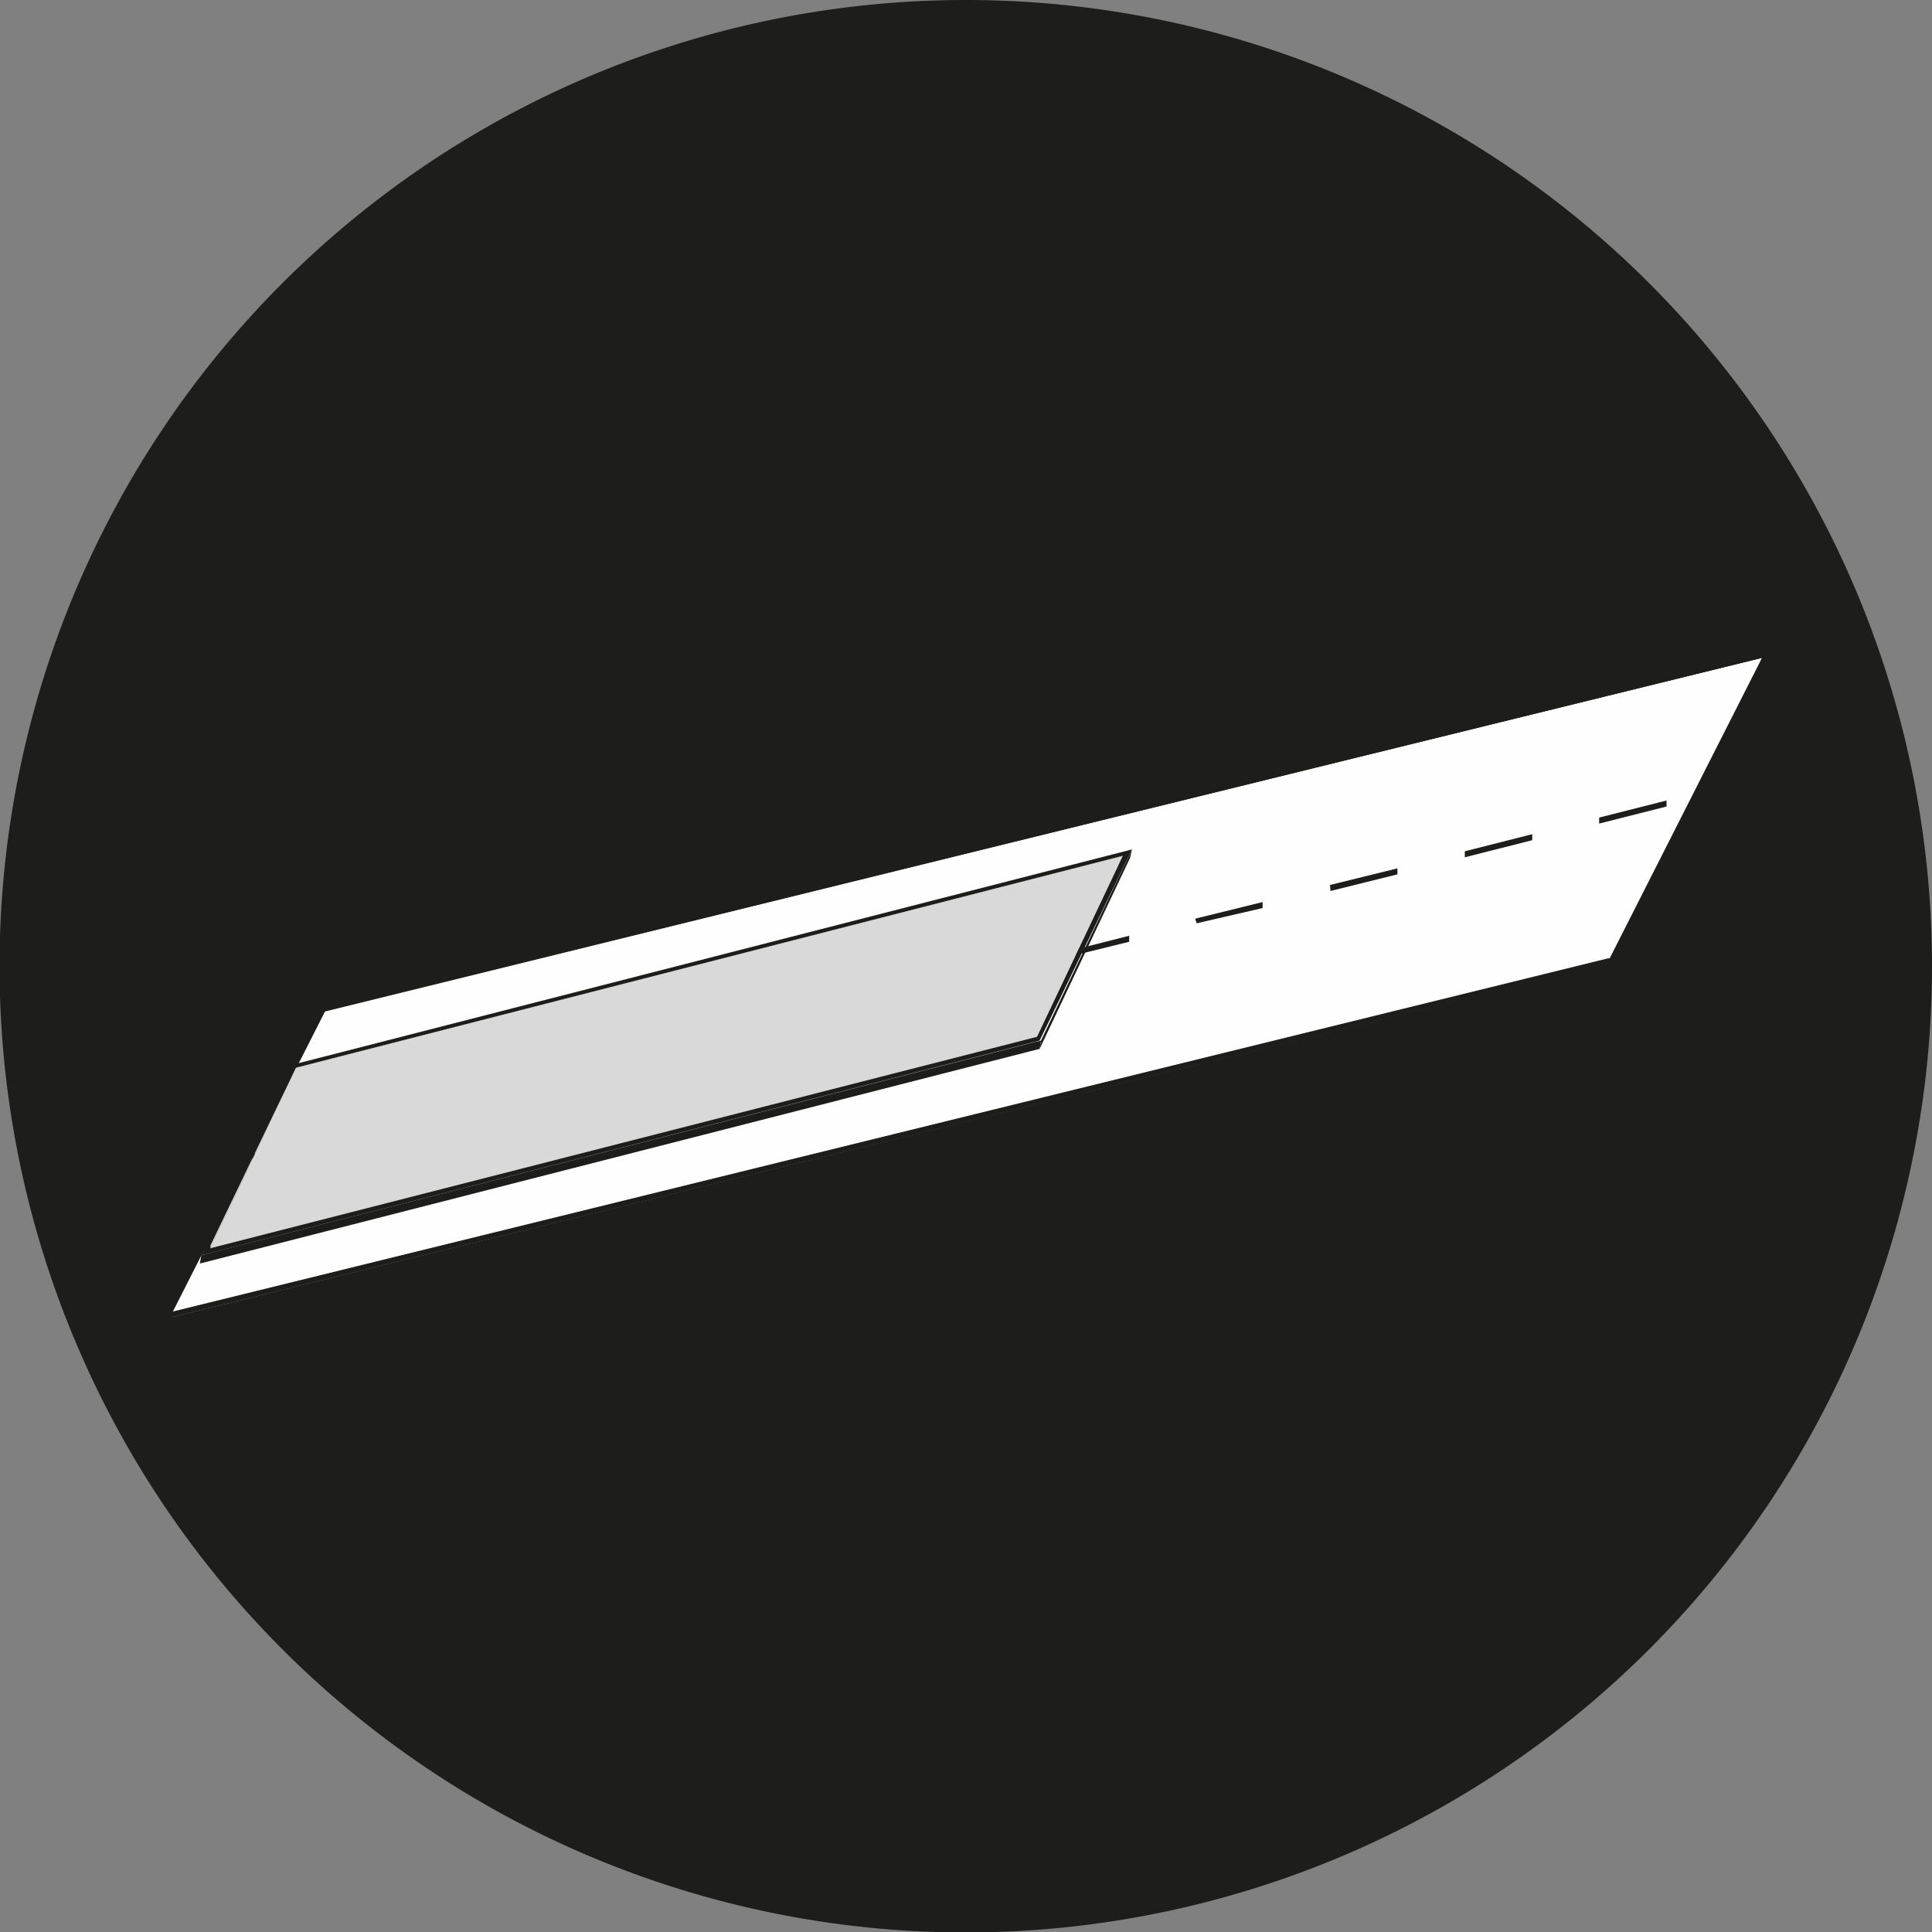 <svg xmlns="http://www.w3.org/2000/svg" viewBox="0 0 41.85 41.85"><rect x="0" y="0" width="41.85" height="41.85" fill="#808080" stroke="none"/><defs><style>.cls-1{fill:#1d1d1b;}.cls-1,.cls-4,.cls-5,.cls-6,.cls-8{fill-rule:evenodd;}.cls-2,.cls-3,.cls-7{fill:none;}.cls-2{stroke:#fefefe;stroke-width:0.57px;}.cls-3{stroke:#1d1d1b;}.cls-4{fill:#a0a0a0;}.cls-5{fill:#aeaeae;}.cls-6{fill:#fefefe;}.cls-8{fill:#dad9d9;}</style></defs><g id="Vrstva_2" data-name="Vrstva 2"><g id="Vrstva_1-2" data-name="Vrstva 1"><g id="Page-1"><g id="Artboard"><g id="taped-critical-seams"><polygon id="Fill-1" class="cls-1" points="23.02 36.49 24.12 36.58 23.96 35.72 23.02 36.49"/><polygon id="Stroke-2" class="cls-2" points="24.12 36.58 23.02 36.49 23.96 35.72 24.12 36.58"/><polygon id="Fill-3" class="cls-1" points="18.02 36.69 18.82 36.64 18.24 36.05 18.02 36.69"/><polygon id="Stroke-4" class="cls-2" points="18.02 36.69 18.82 36.64 18.24 36.05 18.02 36.69"/><g id="Group-46"><path id="Fill-5" class="cls-1" d="M41.35,20.92A20.43,20.43,0,1,1,20.92.5,20.43,20.43,0,0,1,41.35,20.92"/><path id="Stroke-7" class="cls-3" d="M41.35,20.92A20.43,20.43,0,1,1,20.92.5,20.43,20.43,0,0,1,41.35,20.92Z"/><polygon id="Fill-9" class="cls-1" points="38.17 14.25 38.14 14.44 7.01 22.11 7.04 21.91 38.17 14.25"/><polygon id="Fill-11" class="cls-4" points="38.17 14.25 38.14 14.44 34.83 20.95 34.87 20.76 38.17 14.25"/><polygon id="Fill-13" class="cls-1" points="38.39 14.09 38.35 14.28 34.93 21.03 34.96 20.84 38.39 14.09"/><polygon id="Fill-15" class="cls-1" points="7.04 21.91 7.01 22.11 3.71 28.61 3.74 28.42 7.04 21.91"/><polygon id="Fill-17" class="cls-5" points="34.87 20.76 34.83 20.95 3.71 28.61 3.74 28.42 34.87 20.76"/><polygon id="Fill-19" class="cls-6" points="38.17 14.25 34.87 20.76 3.74 28.42 7.04 21.91 38.17 14.25"/><polygon id="Fill-21" class="cls-1" points="34.96 20.84 34.93 21.03 3.49 28.77 3.52 28.58 34.96 20.84"/><path id="Fill-23" class="cls-1" d="M34.87,20.76l3.3-6.51L7,21.91l-3.3,6.51,31.13-7.66ZM6.94,21.85l31.45-7.76L35,20.84,3.52,28.58Z"/><line id="Fill-25" class="cls-7" x1="5.48" y1="25.09" x2="36.46" y2="17.32"/><path id="Fill-27" class="cls-1" d="M34.64,17.71l1.46-.37,0,.13-1.46.37Zm-2.91.73,1.46-.37,0,.13-1.46.37Zm-2.92.73,1.46-.36,0,.13-1.45.36Zm-2.92.73,1.46-.36,0,.13L25.92,20ZM23,20.64l1.46-.37,0,.13L23,20.76Zm-2.91.73L21.51,21l0,.13-1.46.37Zm-2.92.73,1.46-.37,0,.13-1.45.37Zm-2.92.73,1.46-.37,0,.13L14.25,23Zm-2.91.73,1.45-.37,0,.13-1.46.37Zm-2.92.73,1.46-.36,0,.13-1.45.36ZM5.47,25l1.46-.36,0,.13-1.46.36Z"/><g id="Group-45"><polygon id="Fill-29" class="cls-1" points="24.32 18.54 24.29 18.73 6.38 23.31 6.41 23.13 24.32 18.54"/><polygon id="Fill-31" class="cls-4" points="24.32 18.54 24.29 18.73 22.43 22.64 22.46 22.46 24.32 18.54"/><polygon id="Fill-33" class="cls-1" points="24.52 18.4 24.48 18.58 22.52 22.72 22.55 22.54 24.52 18.4"/><polygon id="Fill-35" class="cls-1" points="6.41 23.13 6.38 23.31 4.52 27.22 4.55 27.04 6.41 23.13"/><polygon id="Fill-37" class="cls-5" points="22.46 22.46 22.43 22.64 4.52 27.22 4.55 27.04 22.46 22.46"/><path id="Fill-39" class="cls-1" d="M22.46,22.46l1.86-3.92L6.41,23.13,4.55,27l17.91-4.58Zm-16.15.61L24.52,18.4l-2,4.14L4.36,27.19Z"/><polygon id="Fill-41" class="cls-8" points="24.32 18.54 22.46 22.46 4.55 27.04 6.41 23.13 24.32 18.54"/><polygon id="Fill-43" class="cls-1" points="22.55 22.54 22.52 22.72 4.33 27.37 4.36 27.19 22.55 22.54"/></g></g></g></g></g></g></g></svg>